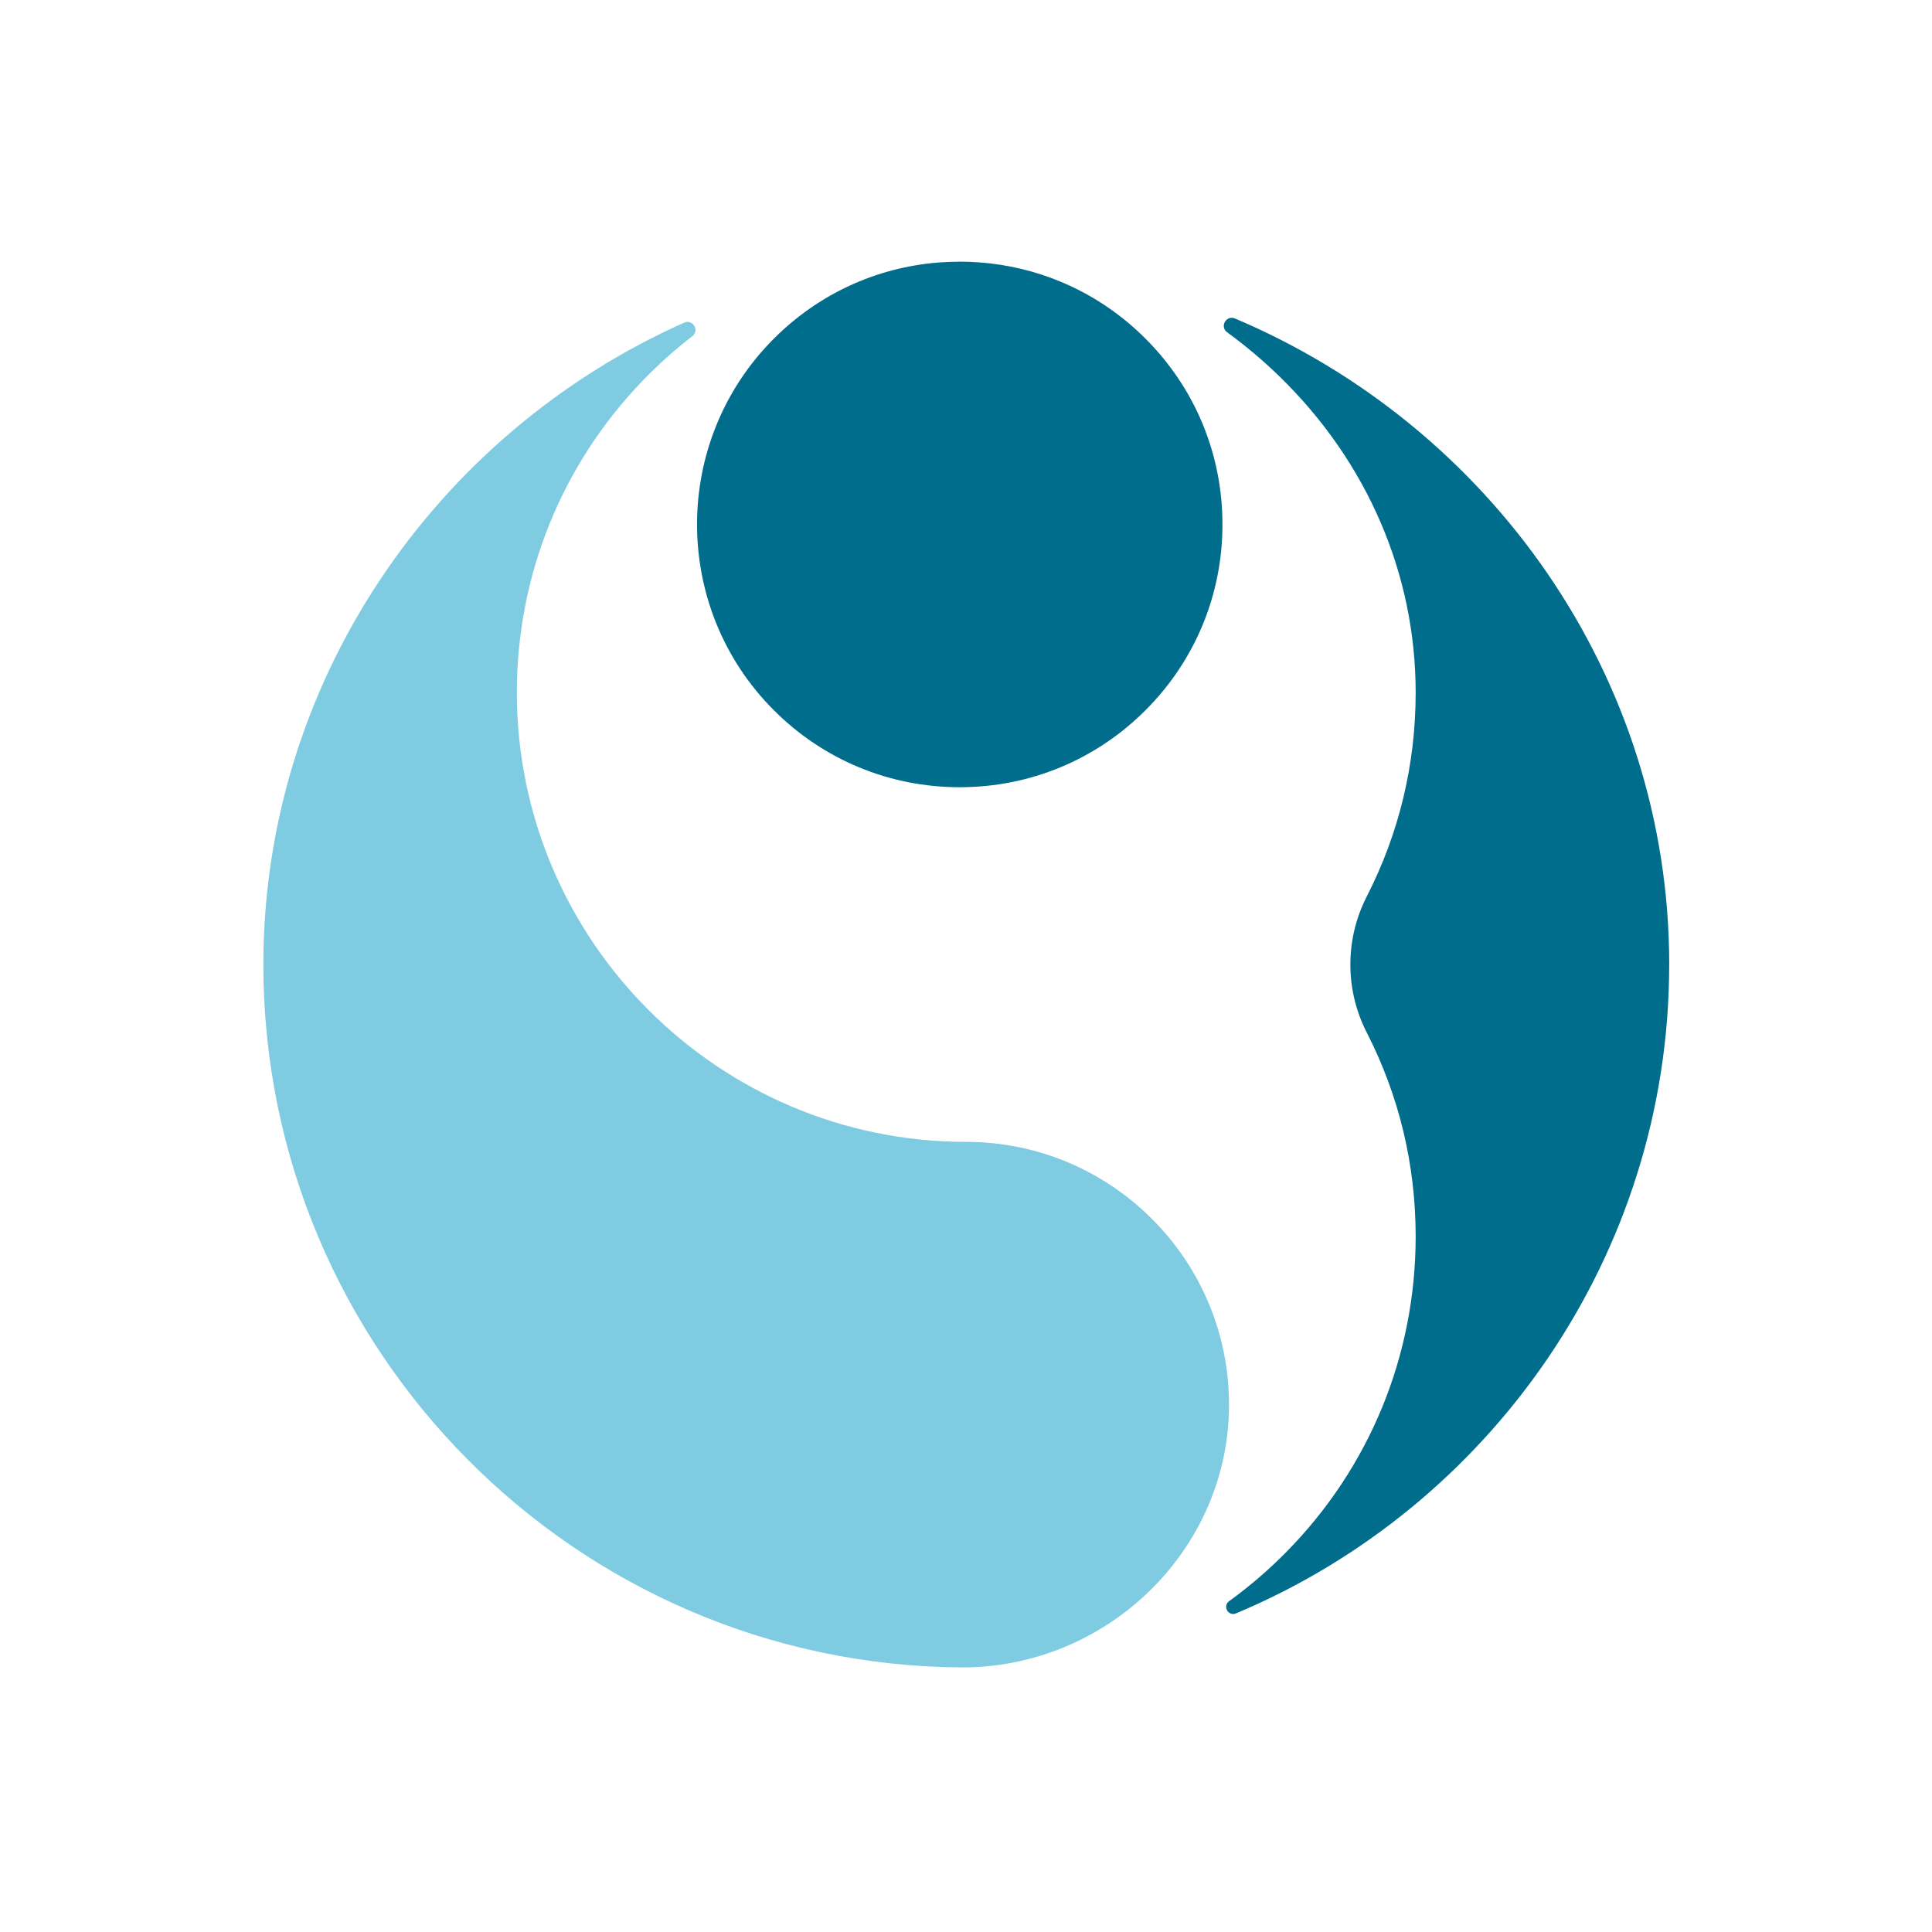 <svg width="627" height="627" viewBox="0 0 627 627" fill="none" xmlns="http://www.w3.org/2000/svg">
<path d="M541.71 313.03C541.71 407.48 483.52 489.09 401.11 523.6C398.6 524.65 396.69 521.23 398.9 519.63C405.43 514.9 411.61 509.6 417.38 503.75C444.49 476.28 459.43 439.9 459.43 401.3C459.43 377.95 454.07 355.65 443.52 335.01C436.48 321.24 436.48 304.8 443.52 291.02C454.07 270.39 459.43 248.09 459.43 224.75C459.43 186.37 443.77 149.97 415.33 122.26C409.94 117.01 404.23 112.19 398.25 107.84C395.75 106.02 397.95 102.16 400.79 103.36C483.51 138.38 541.72 219.39 541.72 313.03H541.71Z" fill="#016D8C"/>
<path d="M398.86 456.18C398.68 503.41 358.81 541.54 311.58 541.13C186.71 540.05 85.47 438.14 85.47 313.03C85.47 220.8 141.76 140.49 222.03 104.71C224.83 103.46 227.11 107.24 224.68 109.11C218.94 113.54 213.49 118.42 208.38 123.74C182.18 151.03 167.74 186.9 167.74 224.75C167.74 305.16 233.17 370.58 313.59 370.58C360.72 370.58 399.03 409 398.86 456.18Z" fill="#7FCCE2"/>
<path d="M396.73 170.2C396.73 192.98 387.86 214.39 371.75 230.5C355.64 246.61 334.23 255.48 311.45 255.48C288.67 255.48 267.25 246.61 251.15 230.5C217.9 197.25 217.9 143.15 251.15 109.9C265.57 95.47 284.25 86.85 304.36 85.21C306.71 85.02 309.07 84.92 311.45 84.92H311.67C313.43 84.92 315.18 84.98 316.92 85.1C317.23 85.1 317.53 85.13 317.84 85.15C326.97 85.83 335.81 87.94 344.1 91.37C354.32 95.6 363.7 101.84 371.75 109.9C387.86 126 396.73 147.42 396.73 170.2Z" fill="#016D8C"/>
</svg>
